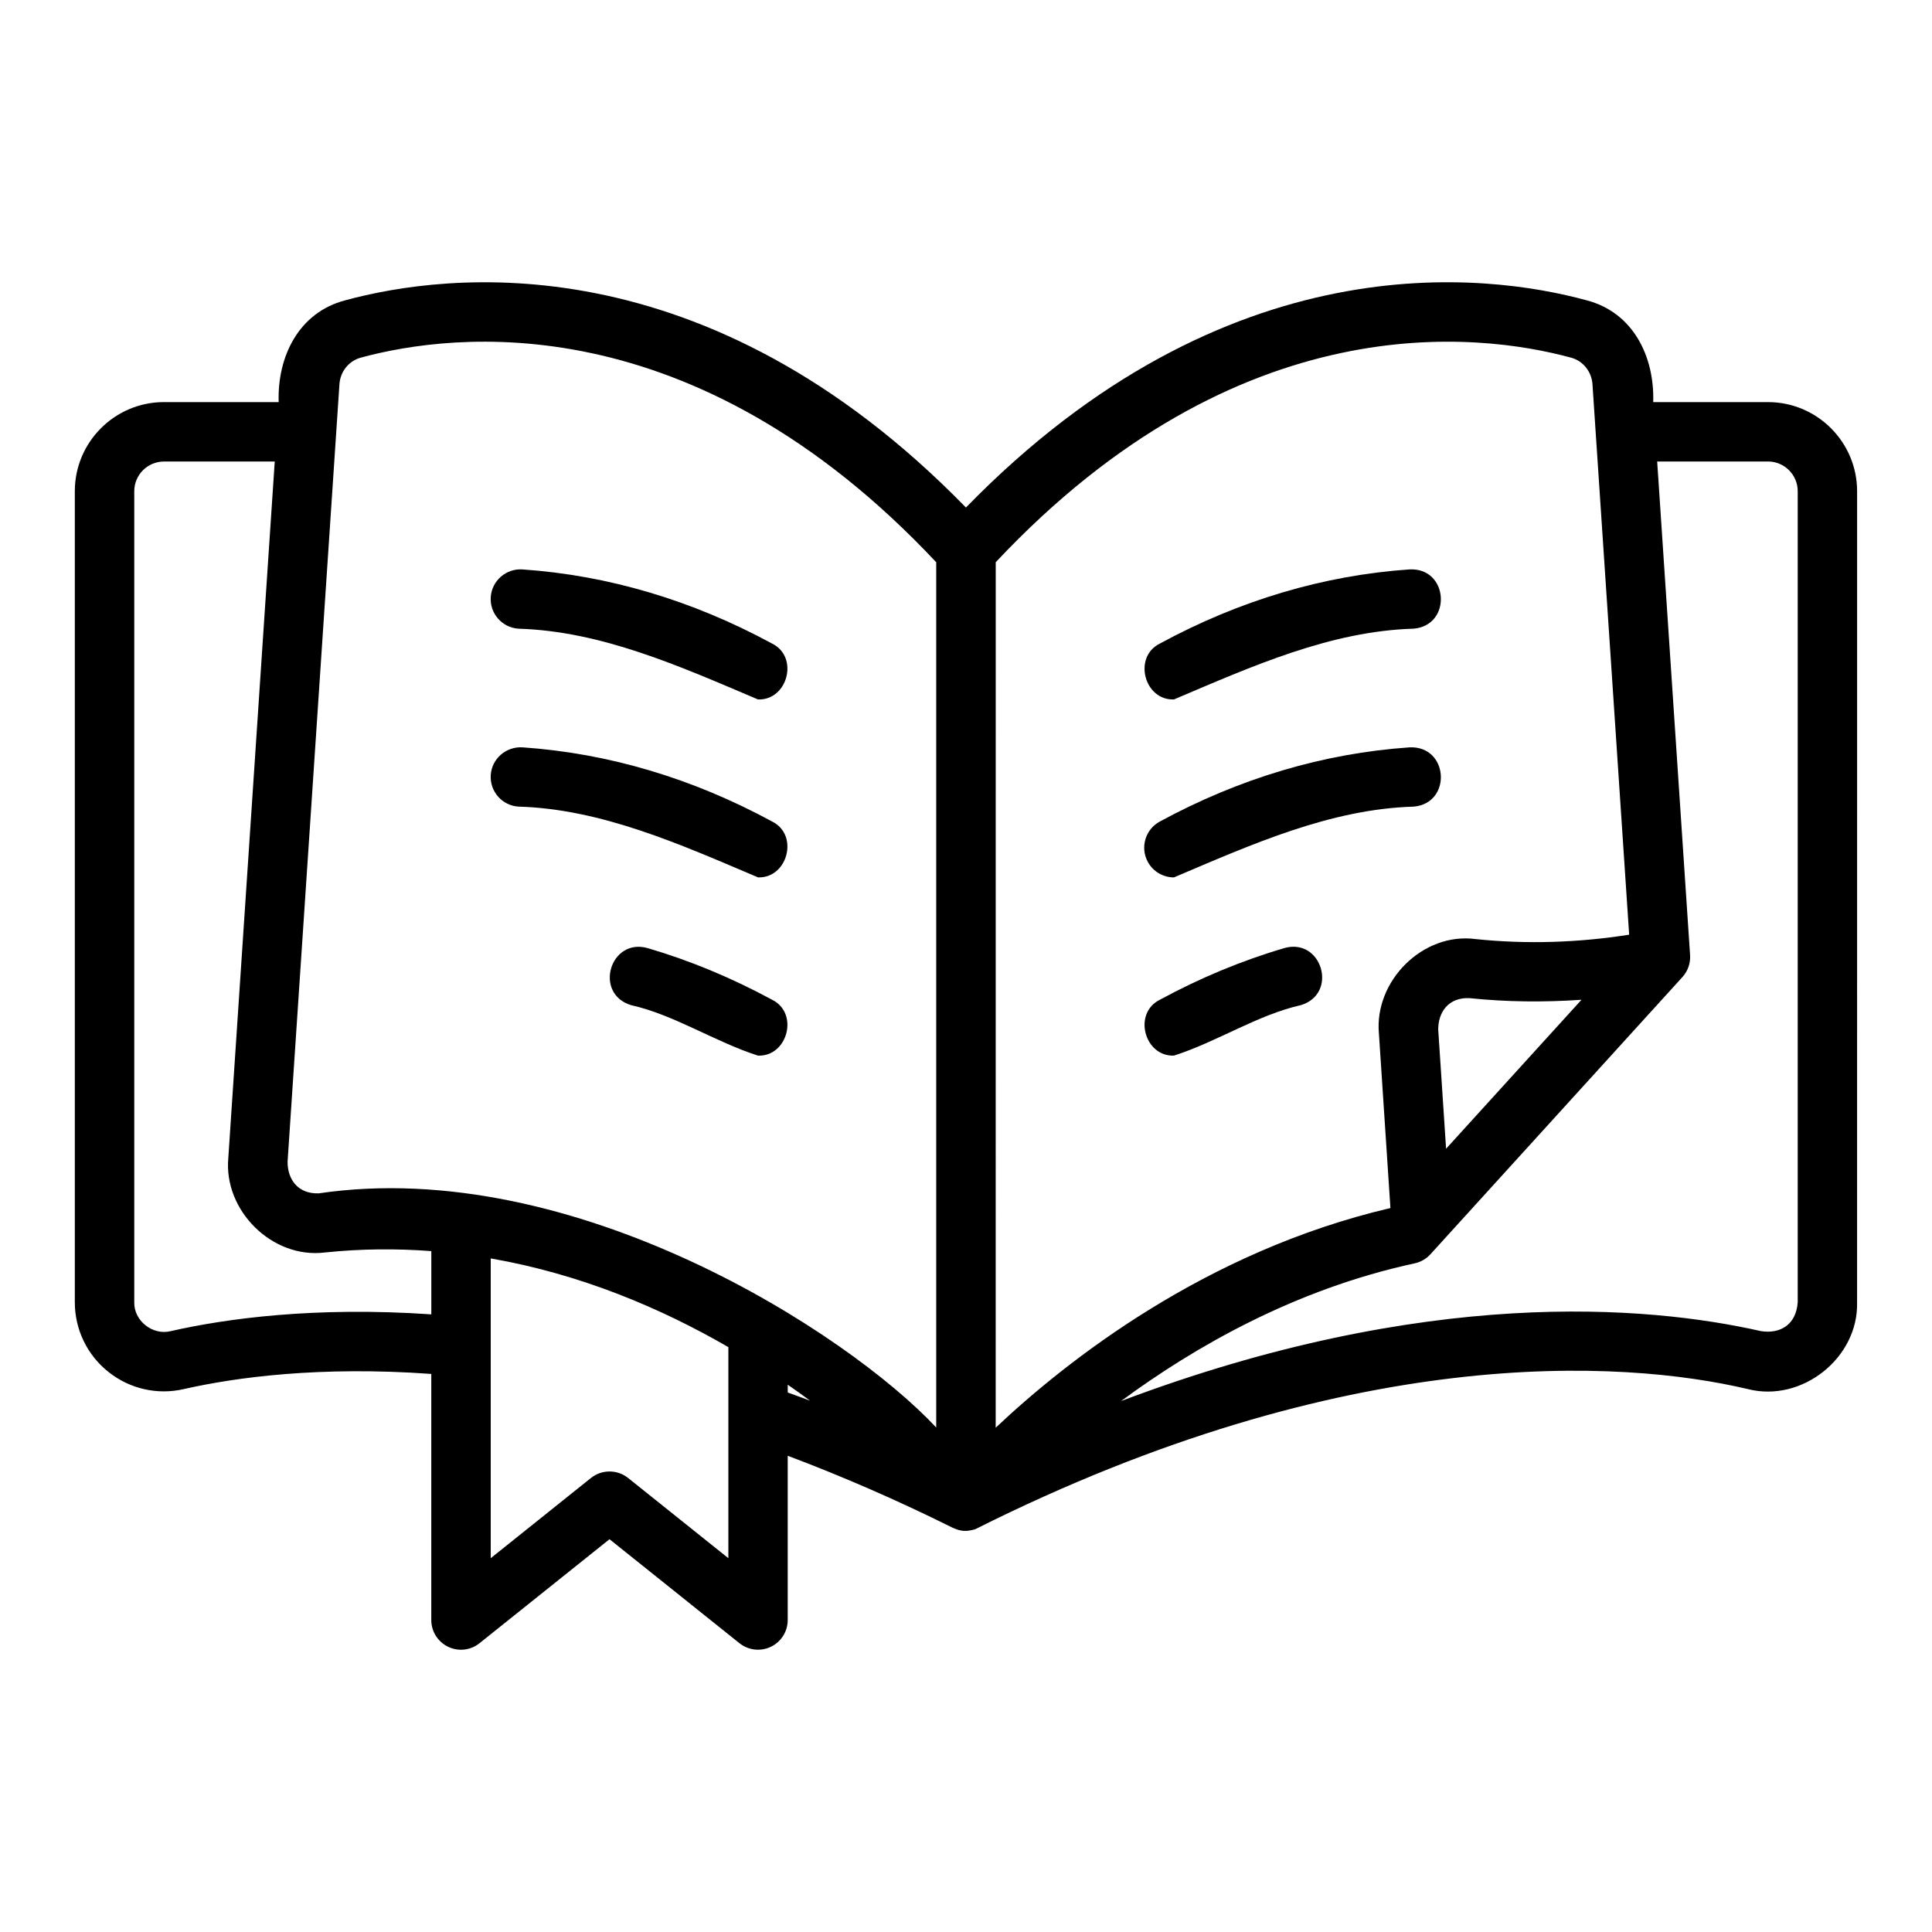 <?xml version="1.0" encoding="UTF-8"?>
<!-- Uploaded to: SVG Repo, www.svgrepo.com, Generator: SVG Repo Mixer Tools -->
<svg fill="#000000" width="800px" height="800px" version="1.1" viewBox="144 144 512 512" xmlns="http://www.w3.org/2000/svg">
 <g>
  <path d="m612.54 250.56h-30.422c0.383-12.086-5.328-23.746-17.605-26.965-26.773-7.305-95.355-16.043-164.53 54.902-69.168-70.941-137.74-62.199-164.53-54.902-12.277 3.223-17.992 14.883-17.602 26.965h-30.406c-13.023 0-23.617 10.594-23.617 23.617v214.91c0 7.25 3.254 14 8.93 18.504 5.676 4.519 13.012 6.141 19.973 4.527 13.781-3.125 36.066-6.141 65.562-4.012v65.211c0 3.027 1.734 5.781 4.461 7.094 2.719 1.316 5.965 0.953 8.324-0.945l34.445-27.559 34.445 27.559c2.367 1.895 5.617 2.25 8.324 0.945 2.731-1.316 4.461-4.066 4.461-7.094v-43.527c14.508 5.469 29.164 11.832 43.723 19.086 2.387 1.078 3.781 1 5.973 0.383 98.734-49.523 171.55-44.984 204.75-37.137 14.289 3.644 29.328-8.238 28.949-23.004l0.004-214.94c0-13.023-10.594-23.617-23.617-23.617zm-354.24 241.76c-30.852-2.117-54.387 1.109-69.082 4.449-4.754 1.188-9.773-2.75-9.637-7.688v-214.9c0-4.34 3.531-7.871 7.871-7.871h29.355l-12.301 184.52c-1.312 13.984 11.66 26.832 25.605 25.09 9.695-1.012 19.098-1.047 28.191-0.363v16.77zm78.719 64.613-26.57-21.258c-2.875-2.289-6.957-2.289-9.832 0l-26.57 21.258v-79.438c23.934 4.164 45.223 13.234 62.977 23.512v55.926zm15.742-43.906v-2.062c2.047 1.41 4.004 2.82 5.914 4.227-1.977-0.746-3.945-1.453-5.914-2.164zm39.34 9.273c-23.301-24.969-95.957-72.02-163.62-62.051-5.606 0.199-8.293-3.789-8.27-8.383l13.742-206.04c0.219-3.356 2.488-6.184 5.644-7.043 24.492-6.66 87.977-14.551 152.51 54.219v229.29zm15.762-229.29c64.555-68.789 128.03-60.883 152.51-54.219 3.156 0.855 5.422 3.691 5.648 7.043l9.723 145.87c-13.496 2.113-27.152 2.57-40.695 1.16-13.98-1.863-26.891 11.117-25.621 25.035l3.047 46.246c-48.98 11.445-85.812 40.477-104.61 58.211l0.012-229.34zm155.25 115.94-35.887 39.477-2.082-31.574c-0.023-4.566 2.668-8.562 8.25-8.34 9.891 1.035 19.824 1.113 29.719 0.438zm57.301 80.172c-0.426 6.102-4.82 8.414-9.73 7.641-30.184-6.836-89.012-11.875-169.59 18.531 19.453-14.355 46.062-29.637 77.816-36.496 1.605-0.348 3.059-1.184 4.164-2.398 0.34-0.398 3.367-3.68 3.586-3.945l63.199-69.523c1.441-1.582 2.172-3.688 2.031-5.82l-8.719-130.81h29.371c4.34 0 7.871 3.531 7.871 7.871v214.94z"/>
  <path d="m455.11 329.36c20.789-8.836 41.496-18.109 63.512-18.754 10.258-0.875 9.312-16.234-1.086-15.707-22.762 1.57-45.031 8.188-66.191 19.668-7.152 3.57-4.086 15.094 3.762 14.789z"/>
  <path d="m455.11 376.52c20.793-8.84 41.508-18.113 63.512-18.754 10.254-0.883 9.32-16.184-1.086-15.707-22.75 1.562-45.023 8.184-66.191 19.668-3.82 2.07-5.238 6.852-3.164 10.676 1.426 2.629 4.133 4.117 6.926 4.117z"/>
  <path d="m484.38 395.25c-11.207 3.281-22.316 7.894-33.031 13.707-7.16 3.57-4.078 15.09 3.762 14.789 11.414-3.648 22.152-10.801 33.695-13.391 9.879-3.059 5.535-17.895-4.43-15.109z"/>
  <path d="m348.64 314.57c-21.16-11.48-43.426-18.098-66.191-19.668-4.324-0.281-8.094 2.981-8.395 7.312-0.301 4.336 2.977 8.094 7.312 8.395 22.012 0.645 42.723 9.922 63.512 18.754 7.828 0.289 10.938-11.215 3.762-14.793z"/>
  <path d="m348.64 361.72c-21.168-11.484-43.438-18.105-66.191-19.668-4.324-0.242-8.094 2.977-8.395 7.312-0.301 4.34 2.977 8.098 7.312 8.395 22.004 0.637 42.719 9.918 63.512 18.754 7.828 0.289 10.938-11.215 3.762-14.793z"/>
  <path d="m348.64 408.96c-10.711-5.812-21.82-10.426-33.031-13.707-9.945-2.762-14.324 12.027-4.426 15.105 11.539 2.59 22.281 9.746 33.695 13.395 7.832 0.293 10.934-11.219 3.762-14.793z"/>
 </g>
</svg>